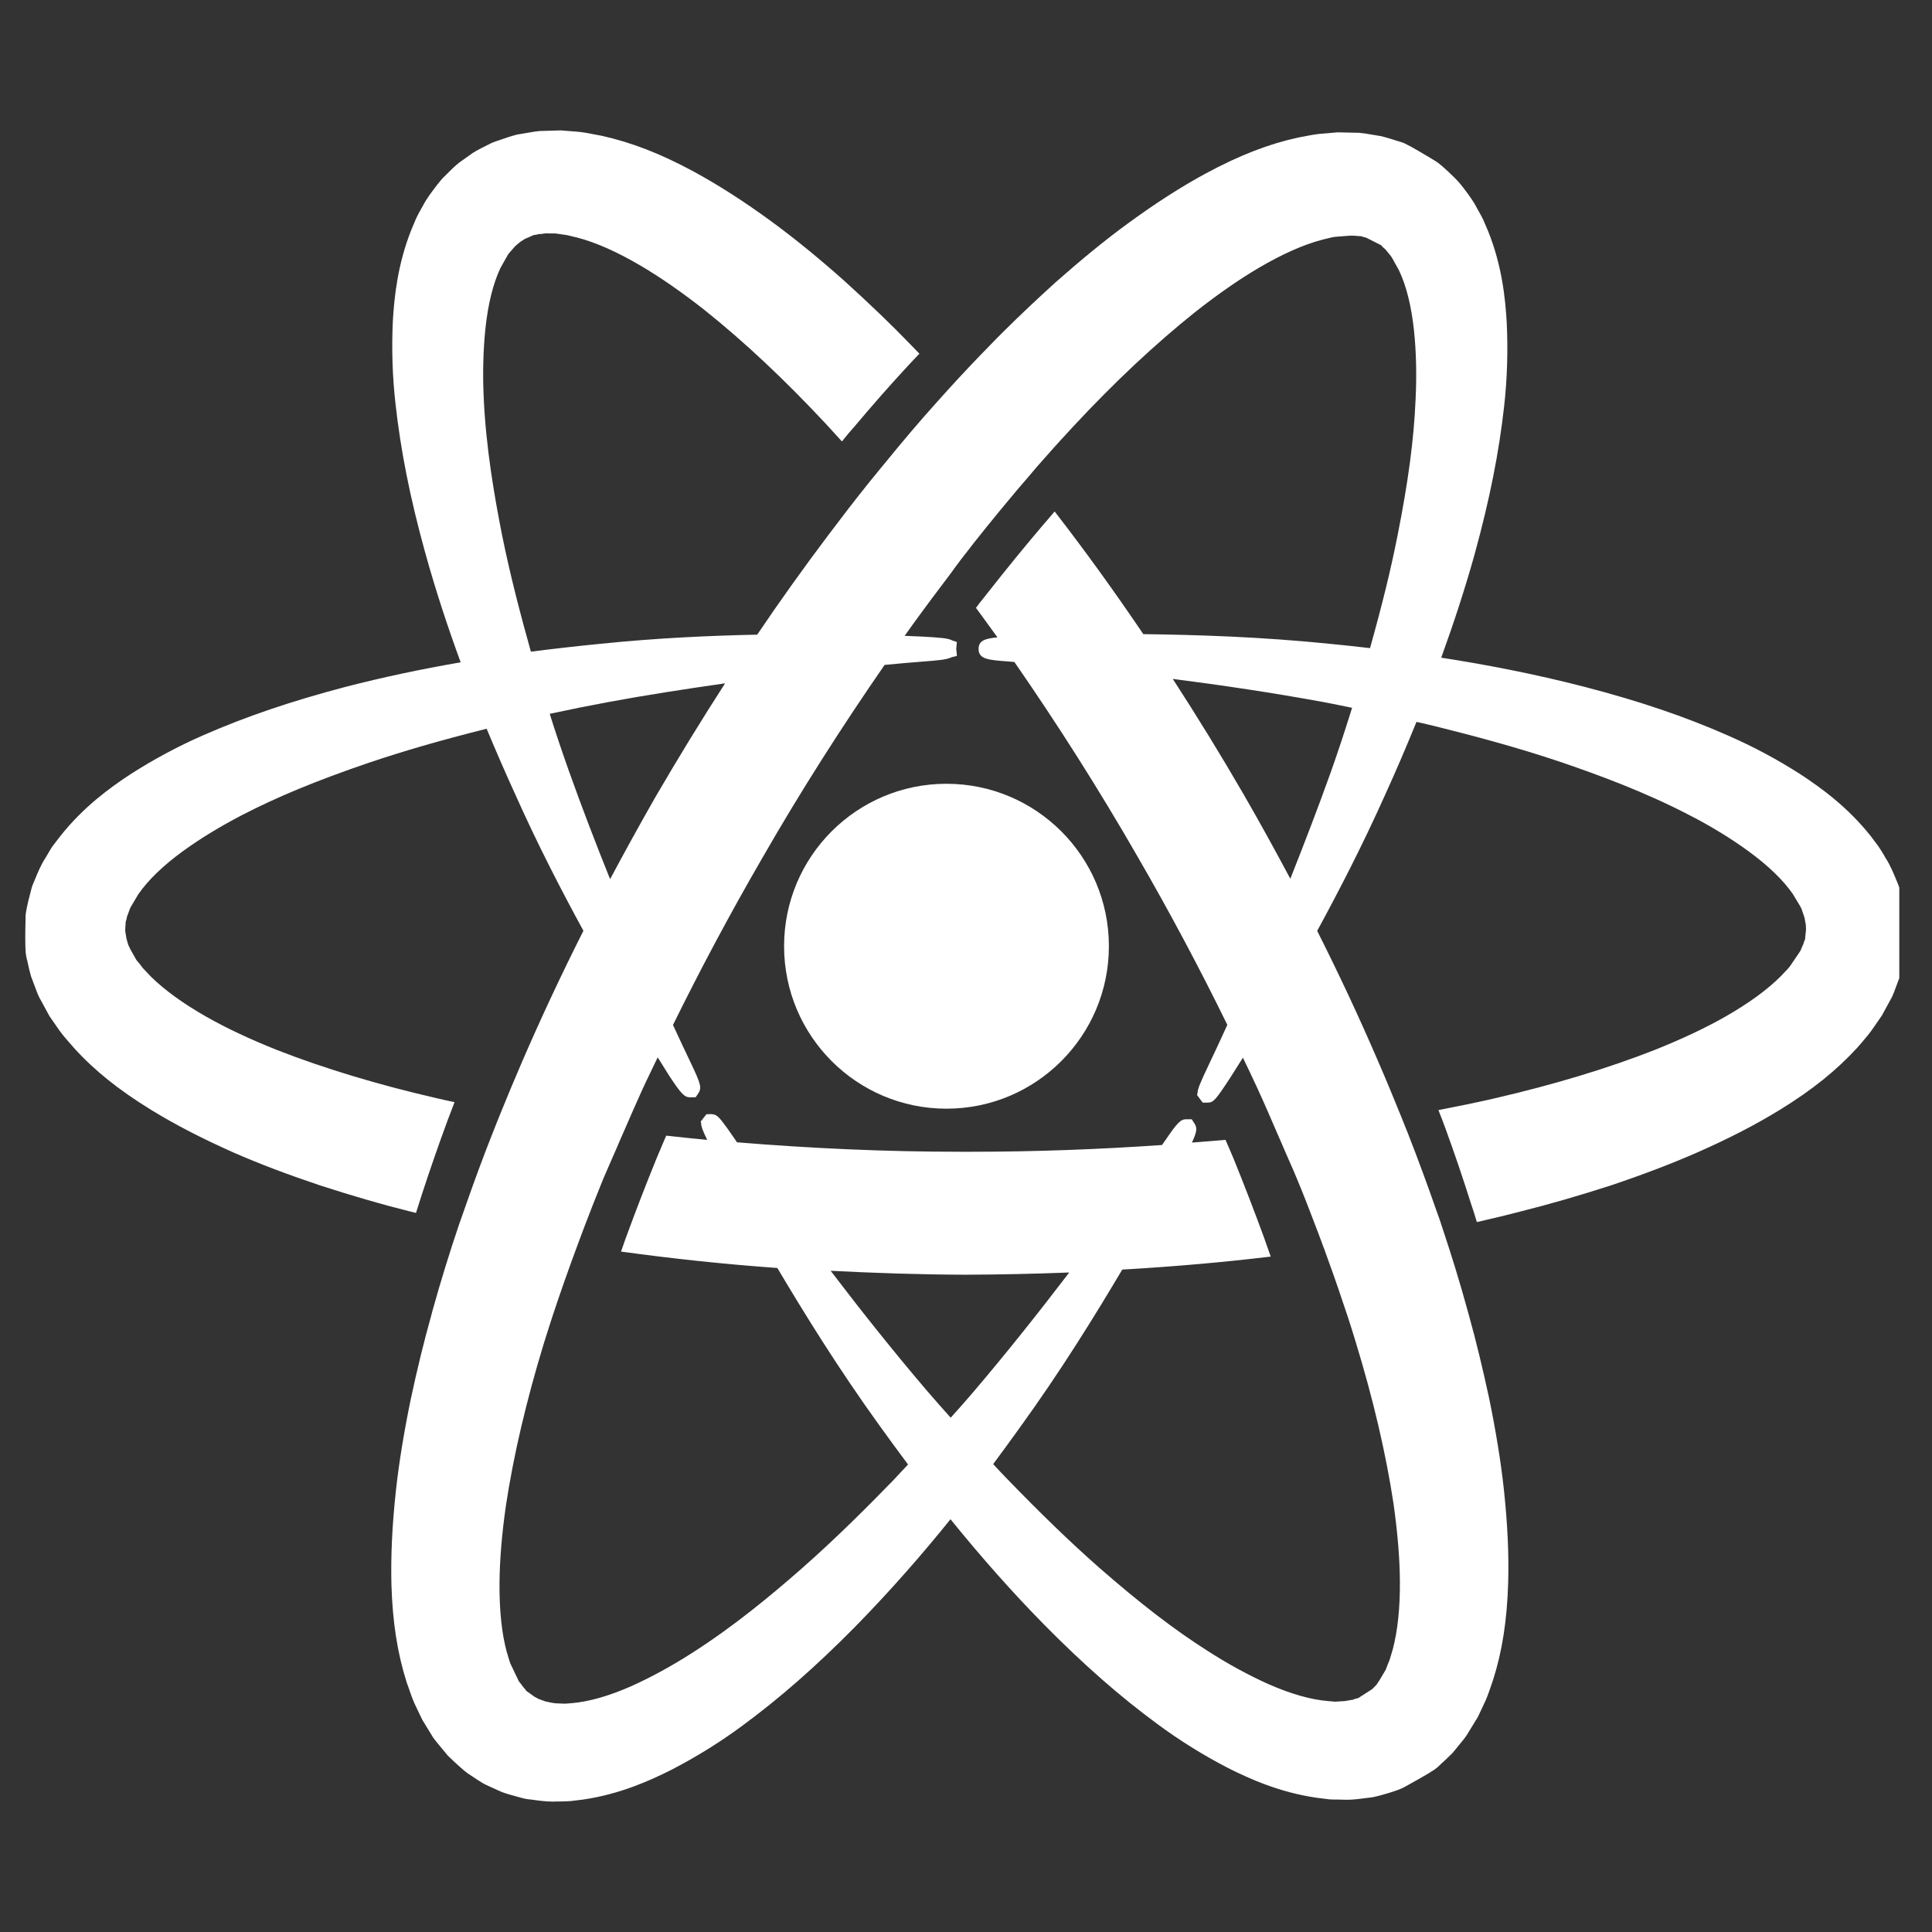 <svg xmlns="http://www.w3.org/2000/svg" xmlns:xlink="http://www.w3.org/1999/xlink" width="100" zoomAndPan="magnify" viewBox="0 0 75 75" height="100" preserveAspectRatio="xMidYMid meet" version="1.0"><rect x="0" y="0" width="75" height="75" fill="#333333" stroke="none"/><defs><clipPath id="224e8f78f6"><path d="M 0.98 5.062 L 73.73 5.062 L 73.73 69.938 L 0.98 69.938 Z M 0.98 5.062 " clip-rule="nonzero"/></clipPath><clipPath id="af238c112b"><path d="M 32.211 33.602 L 40.012 33.602 L 40.012 41.398 L 32.211 41.398 Z M 32.211 33.602 " clip-rule="nonzero"/></clipPath><clipPath id="2de04443bc"><path d="M 36.113 33.602 C 33.957 33.602 32.211 35.348 32.211 37.5 C 32.211 39.652 33.957 41.398 36.113 41.398 C 38.266 41.398 40.012 39.652 40.012 37.5 C 40.012 35.348 38.266 33.602 36.113 33.602 Z M 36.113 33.602 " clip-rule="nonzero"/></clipPath><clipPath id="18449e8600"><path d="M 0.211 0.602 L 8.012 0.602 L 8.012 8.398 L 0.211 8.398 Z M 0.211 0.602 " clip-rule="nonzero"/></clipPath><clipPath id="1f58033592"><path d="M 4.113 0.602 C 1.957 0.602 0.211 2.348 0.211 4.5 C 0.211 6.652 1.957 8.398 4.113 8.398 C 6.266 8.398 8.012 6.652 8.012 4.5 C 8.012 2.348 6.266 0.602 4.113 0.602 Z M 4.113 0.602 " clip-rule="nonzero"/></clipPath><clipPath id="76f5c060e2"><rect x="0" width="9" y="0" height="9"/></clipPath></defs><path fill="#ffffff" d="M 30.438 36.73 C 30.438 40.215 33.258 43.039 36.742 43.039 C 40.223 43.039 43.047 40.215 43.047 36.73 C 43.047 33.25 40.223 30.426 36.742 30.426 C 33.258 30.426 30.438 33.25 30.438 36.73 " fill-opacity="1" fill-rule="nonzero"/><g clip-path="url(#224e8f78f6)"><path fill="#ffffff" d="M 32.246 49.332 C 33.961 49.418 35.699 49.48 37.484 49.484 C 38.844 49.48 40.184 49.449 41.508 49.398 C 40.301 50.977 39.059 52.543 37.766 54.059 C 37.492 54.383 37.195 54.711 36.906 55.035 C 36.594 54.684 36.273 54.328 35.977 53.98 C 34.699 52.48 33.453 50.918 32.246 49.332 Z M 48.277 30.836 C 47.383 29.293 46.465 27.801 45.527 26.355 C 47.477 26.605 49.438 26.898 51.375 27.254 C 51.738 27.32 52.117 27.402 52.488 27.477 C 52.219 28.34 51.941 29.188 51.652 30 C 51.16 31.375 50.633 32.746 50.09 34.113 C 49.512 33.027 48.91 31.934 48.277 30.836 Z M 37.363 21.645 C 37.941 20.891 38.578 20.102 39.41 19.109 C 39.422 19.094 39.434 19.082 39.445 19.066 C 39.516 18.984 39.586 18.902 39.656 18.82 C 39.738 18.727 39.82 18.629 39.902 18.535 C 40.023 18.391 40.145 18.25 40.266 18.105 L 40.945 17.34 C 41.082 17.184 41.227 17.031 41.367 16.879 C 41.469 16.77 41.566 16.656 41.668 16.551 C 43.254 14.844 44.844 13.355 46.387 12.121 C 47.281 11.418 48.094 10.852 48.871 10.395 C 49.777 9.863 50.605 9.496 51.316 9.309 L 51.52 9.258 C 51.637 9.23 51.75 9.199 51.891 9.188 L 52.41 9.148 L 52.613 9.152 C 52.699 9.164 52.785 9.172 52.805 9.164 L 53.043 9.23 L 53.621 9.523 L 53.672 9.582 C 53.699 9.613 53.734 9.641 53.766 9.664 C 53.805 9.715 53.848 9.762 53.887 9.809 C 53.949 9.883 54.004 9.945 54.051 10.031 L 54.305 10.488 C 54.594 11.09 54.789 11.879 54.891 12.828 C 54.977 13.652 55 14.551 54.953 15.5 C 54.887 17.051 54.672 18.684 54.254 20.781 C 53.992 22.113 53.652 23.492 53.184 25.16 C 52.648 25.098 52.141 25.043 51.695 25 C 48.91 24.715 46.453 24.645 44.383 24.617 C 43.258 22.953 42.109 21.363 40.941 19.855 C 40.859 19.953 40.77 20.055 40.688 20.152 C 40.609 20.246 40.531 20.336 40.449 20.43 C 39.781 21.215 39.086 22.066 38.359 22.992 C 38.281 23.094 38.203 23.188 38.121 23.293 C 38.094 23.328 38.066 23.359 38.035 23.398 C 37.988 23.465 37.938 23.531 37.887 23.598 C 38.164 23.977 38.445 24.355 38.719 24.742 C 38.23 24.789 37.992 24.871 37.988 25.188 C 37.988 25.594 38.359 25.621 39.172 25.68 C 39.238 25.688 39.312 25.695 39.379 25.699 C 41.051 28.113 42.648 30.625 44.145 33.227 C 45.395 35.383 46.562 37.574 47.645 39.785 C 47.402 40.316 47.156 40.852 46.914 41.355 C 46.602 42.012 46.492 42.273 46.488 42.43 L 46.469 42.508 L 46.539 42.602 C 46.543 42.609 46.547 42.617 46.551 42.621 L 46.691 42.805 L 46.879 42.805 C 46.906 42.805 46.93 42.801 46.953 42.797 C 46.957 42.797 46.965 42.797 46.969 42.797 L 47.051 42.766 C 47.094 42.742 47.137 42.699 47.191 42.645 C 47.309 42.512 47.473 42.273 47.766 41.824 L 48.094 41.305 C 48.141 41.23 48.199 41.137 48.25 41.059 C 48.438 41.453 48.633 41.852 48.812 42.246 C 49.086 42.84 49.34 43.434 49.598 44.031 C 49.652 44.148 49.703 44.266 49.754 44.387 C 49.805 44.504 49.855 44.621 49.906 44.742 C 50.043 45.059 50.191 45.379 50.32 45.695 C 50.59 46.336 50.852 47.016 51.148 47.797 C 51.191 47.914 51.234 48.031 51.281 48.152 C 51.324 48.266 51.367 48.391 51.414 48.508 C 51.457 48.633 51.5 48.746 51.547 48.879 C 51.695 49.273 51.828 49.668 51.965 50.062 L 52.293 51.035 C 52.301 51.062 52.309 51.09 52.32 51.117 C 52.422 51.43 52.523 51.742 52.617 52.059 C 53.301 54.285 53.797 56.406 54.094 58.355 C 54.254 59.484 54.336 60.473 54.344 61.375 C 54.352 62.426 54.254 63.324 54.066 64.031 C 54.043 64.098 54.023 64.168 54.004 64.238 C 53.969 64.352 53.941 64.469 53.879 64.594 L 53.793 64.82 L 53.547 65.234 C 53.5 65.305 53.449 65.375 53.441 65.395 L 53.27 65.57 L 52.723 65.922 L 52.648 65.938 C 52.605 65.949 52.562 65.961 52.531 65.98 C 52.469 65.988 52.406 66 52.344 66.012 C 52.266 66.027 52.188 66.043 52.07 66.043 L 51.836 66.059 L 51.551 66.035 C 50.883 65.98 50.102 65.758 49.227 65.371 C 48.469 65.031 47.68 64.602 46.883 64.09 C 45.574 63.258 44.27 62.254 42.656 60.844 C 41.539 59.859 40.426 58.785 39.047 57.359 C 38.879 57.188 38.719 57.012 38.555 56.836 C 38.922 56.34 39.262 55.875 39.559 55.461 C 41.207 53.184 42.504 51.074 43.566 49.285 C 45.539 49.172 47.465 49.004 49.328 48.781 C 49.289 48.664 49.25 48.543 49.203 48.422 C 49.16 48.305 49.125 48.191 49.078 48.066 C 48.723 47.094 48.328 46.066 47.887 44.977 C 47.883 44.973 47.883 44.969 47.883 44.969 C 47.832 44.852 47.777 44.727 47.73 44.609 C 47.68 44.488 47.625 44.367 47.574 44.25 C 47.141 44.289 46.703 44.32 46.27 44.355 C 46.461 43.945 46.48 43.793 46.379 43.629 L 46.262 43.449 L 46.055 43.449 C 45.832 43.449 45.715 43.566 45.23 44.277 C 45.191 44.332 45.148 44.395 45.109 44.449 C 42.672 44.617 40.203 44.711 37.719 44.711 L 37.258 44.711 C 34.348 44.711 31.461 44.578 28.609 44.344 C 28.578 44.297 28.543 44.246 28.512 44.199 C 28.094 43.59 27.926 43.371 27.793 43.293 L 27.691 43.258 C 27.664 43.254 27.637 43.25 27.609 43.25 L 27.426 43.254 L 27.281 43.434 C 27.277 43.438 27.277 43.441 27.273 43.449 L 27.203 43.535 L 27.219 43.605 C 27.215 43.719 27.277 43.887 27.453 44.25 C 26.922 44.203 26.391 44.141 25.863 44.086 C 25.812 44.203 25.762 44.324 25.711 44.438 C 25.664 44.559 25.609 44.68 25.559 44.797 C 25.535 44.855 25.508 44.918 25.484 44.977 C 25.07 45.996 24.699 46.953 24.363 47.871 C 24.32 47.988 24.273 48.109 24.234 48.227 C 24.191 48.348 24.152 48.465 24.109 48.586 C 26.066 48.855 28.086 49.074 30.176 49.223 C 31.234 51 32.523 53.098 34.176 55.387 C 34.539 55.891 34.895 56.375 35.25 56.852 C 35.062 57.047 34.887 57.242 34.699 57.441 C 33.754 58.414 32.488 59.691 31.086 60.922 C 29.992 61.879 28.523 63.113 26.859 64.172 C 26.074 64.676 25.285 65.105 24.516 65.453 C 23.641 65.84 22.855 66.062 22.191 66.117 L 21.938 66.137 L 21.629 66.125 C 21.551 66.125 21.477 66.109 21.406 66.098 C 21.34 66.082 21.273 66.07 21.164 66.047 C 21.121 66.027 21.078 66.012 21.059 66.008 L 20.91 65.953 C 20.855 65.922 20.801 65.895 20.742 65.863 L 20.434 65.641 C 20.395 65.582 20.355 65.535 20.316 65.496 C 20.273 65.434 20.223 65.367 20.141 65.266 L 19.844 64.645 C 19.793 64.551 19.766 64.434 19.73 64.32 C 19.711 64.25 19.691 64.18 19.672 64.129 C 19.477 63.41 19.383 62.508 19.391 61.453 C 19.398 60.551 19.48 59.562 19.641 58.438 C 19.934 56.504 20.43 54.383 21.117 52.133 C 21.219 51.801 21.332 51.461 21.441 51.117 C 21.73 50.238 22.055 49.316 22.414 48.348 C 22.457 48.23 22.5 48.113 22.547 47.992 C 22.594 47.875 22.633 47.758 22.68 47.637 C 22.91 47.035 23.152 46.414 23.414 45.773 C 23.578 45.383 23.754 44.996 23.922 44.605 C 23.973 44.488 24.023 44.371 24.074 44.25 C 24.125 44.133 24.176 44.016 24.23 43.895 C 24.457 43.375 24.68 42.855 24.918 42.336 C 25.113 41.906 25.328 41.477 25.531 41.047 C 25.559 41.09 25.594 41.145 25.621 41.188 L 25.977 41.758 C 26.453 42.48 26.57 42.598 26.797 42.598 L 27.008 42.594 L 27.121 42.422 C 27.242 42.223 27.203 42.074 26.824 41.277 C 26.594 40.797 26.359 40.297 26.125 39.789 C 27.199 37.609 28.355 35.441 29.594 33.305 C 31.078 30.719 32.676 28.219 34.34 25.812 C 34.828 25.766 35.328 25.719 35.797 25.684 C 36.414 25.637 36.754 25.609 36.934 25.516 L 37.148 25.461 L 37.121 25.184 L 37.145 24.922 L 36.969 24.863 C 36.801 24.77 36.465 24.75 35.777 24.711 L 35.137 24.684 C 35.133 24.684 35.125 24.684 35.117 24.684 C 35.23 24.527 35.344 24.371 35.453 24.215 C 35.93 23.555 36.414 22.91 36.902 22.266 C 36.977 22.164 37.051 22.059 37.129 21.953 C 37.191 21.879 37.246 21.797 37.305 21.719 C 37.324 21.695 37.344 21.668 37.363 21.645 Z M 28.148 26.527 C 27.234 27.945 26.336 29.406 25.457 30.918 C 24.844 31.988 24.254 33.062 23.684 34.129 C 23.125 32.738 22.586 31.336 22.082 29.922 C 21.828 29.207 21.578 28.469 21.34 27.711 C 22.102 27.547 22.855 27.395 23.594 27.258 C 25.094 26.98 26.617 26.746 28.148 26.527 Z M 1.039 37.223 L 1.059 37.297 C 1.098 37.484 1.141 37.676 1.203 37.898 L 1.43 38.5 C 1.457 38.566 1.48 38.633 1.52 38.711 L 1.922 39.449 L 2.207 39.859 C 2.367 40.105 2.543 40.305 2.715 40.5 L 2.871 40.68 C 3.656 41.547 4.605 42.309 5.855 43.078 C 6.793 43.656 7.848 44.199 9.078 44.746 C 10.066 45.18 11.164 45.594 12.434 46.02 C 13.727 46.438 14.82 46.754 15.867 47.016 C 15.957 47.039 16.055 47.062 16.148 47.086 C 16.184 46.969 16.223 46.848 16.262 46.73 C 16.297 46.613 16.336 46.496 16.375 46.375 C 16.68 45.438 17.012 44.477 17.379 43.484 C 17.422 43.371 17.469 43.254 17.512 43.137 C 17.555 43.02 17.602 42.902 17.645 42.785 C 17.41 42.734 17.176 42.688 16.938 42.629 C 14.664 42.105 12.582 41.477 10.746 40.758 C 9.688 40.336 8.793 39.914 8.008 39.469 C 7.094 38.949 6.363 38.414 5.844 37.898 C 5.797 37.844 5.746 37.793 5.695 37.738 C 5.613 37.656 5.527 37.57 5.453 37.457 L 5.297 37.27 L 5.059 36.848 C 5.023 36.77 4.988 36.691 4.977 36.676 L 4.957 36.602 C 4.941 36.551 4.926 36.496 4.91 36.441 L 4.859 36.129 L 4.879 35.785 L 4.902 35.711 C 4.914 35.672 4.926 35.629 4.926 35.594 C 4.949 35.535 4.969 35.477 4.992 35.418 C 5.023 35.324 5.051 35.246 5.102 35.164 L 5.367 34.719 C 5.746 34.168 6.332 33.602 7.105 33.039 C 7.777 32.551 8.543 32.086 9.383 31.648 C 10.762 30.934 12.281 30.305 14.309 29.613 C 15.66 29.156 17.09 28.742 18.891 28.289 C 19.281 29.227 19.652 30.07 19.973 30.773 C 20.875 32.797 21.801 34.578 22.648 36.133 C 21.789 37.836 20.996 39.531 20.273 41.203 C 19.992 41.855 19.719 42.504 19.457 43.152 C 19.41 43.27 19.363 43.387 19.316 43.5 C 19.27 43.617 19.223 43.738 19.176 43.855 C 19.152 43.914 19.125 43.977 19.102 44.039 C 18.73 44.98 18.398 45.891 18.086 46.781 C 18.043 46.902 18 47.02 17.961 47.137 C 17.918 47.254 17.875 47.371 17.836 47.488 C 17.445 48.641 17.102 49.762 16.793 50.867 C 16.773 50.949 16.75 51.035 16.727 51.117 C 16.457 52.082 16.203 53.113 15.938 54.352 C 15.672 55.656 15.484 56.812 15.367 57.887 C 15.223 59.219 15.168 60.402 15.195 61.512 C 15.238 62.965 15.426 64.168 15.785 65.305 L 15.867 65.531 C 15.949 65.773 16.031 66.02 16.156 66.266 L 16.395 66.766 L 16.82 67.461 C 16.859 67.512 16.898 67.566 16.941 67.617 L 17.379 68.148 C 17.535 68.305 17.707 68.461 17.902 68.633 C 17.98 68.703 18.062 68.773 18.16 68.844 L 18.609 69.141 L 18.613 69.137 C 18.672 69.184 18.75 69.23 18.82 69.262 L 18.82 69.266 C 18.996 69.348 19.172 69.43 19.332 69.5 C 19.508 69.586 19.684 69.637 19.84 69.68 L 20.074 69.746 C 20.219 69.789 20.363 69.828 20.508 69.848 L 20.621 69.859 C 20.895 69.898 21.184 69.938 21.465 69.938 C 21.516 69.938 21.566 69.938 21.602 69.934 L 21.723 69.934 C 21.855 69.93 21.992 69.93 22.145 69.918 L 22.633 69.859 C 24.055 69.652 25.211 69.133 26.066 68.703 C 27.023 68.207 27.945 67.637 28.801 67.004 C 30.262 65.93 31.66 64.707 33.195 63.152 C 34.605 61.715 35.844 60.285 36.898 58.977 C 38.098 60.457 39.293 61.809 40.543 63.078 C 42.086 64.641 43.484 65.863 44.934 66.93 C 45.785 67.559 46.703 68.133 47.672 68.633 C 48.523 69.062 49.684 69.582 51.113 69.789 L 51.617 69.852 C 51.738 69.859 51.863 69.859 51.984 69.859 L 52.121 69.863 C 52.176 69.863 52.227 69.867 52.277 69.867 C 52.551 69.867 52.824 69.828 53.09 69.793 L 53.223 69.777 C 53.316 69.766 53.441 69.734 53.578 69.699 L 53.891 69.609 C 54.188 69.52 54.387 69.445 54.484 69.391 L 54.594 69.332 C 54.922 69.148 55.422 68.875 55.688 68.695 C 55.758 68.648 55.82 68.59 55.883 68.531 L 55.938 68.477 C 56.078 68.348 56.227 68.215 56.387 68.051 L 56.793 67.555 C 56.836 67.5 56.883 67.441 56.93 67.371 L 57.371 66.652 L 57.582 66.203 C 57.715 65.941 57.801 65.684 57.883 65.441 L 57.961 65.215 C 58.316 64.102 58.504 62.898 58.547 61.434 C 58.578 60.332 58.523 59.148 58.379 57.809 C 58.262 56.734 58.074 55.578 57.805 54.266 C 57.547 53.074 57.301 52.062 57.039 51.117 C 57.008 51.012 56.98 50.898 56.949 50.793 C 56.676 49.797 56.363 48.777 56.012 47.723 C 55.973 47.605 55.934 47.488 55.895 47.367 C 55.855 47.254 55.809 47.133 55.77 47.02 C 55.438 46.062 55.078 45.082 54.68 44.062 C 54.664 44.027 54.656 43.996 54.641 43.961 C 54.609 43.879 54.57 43.793 54.539 43.711 C 54.492 43.594 54.445 43.473 54.398 43.355 C 54.098 42.613 53.789 41.867 53.461 41.113 C 52.754 39.473 51.977 37.812 51.133 36.137 C 51.965 34.605 52.875 32.852 53.77 30.855 C 54.215 29.879 54.613 28.941 54.988 28.023 C 55.273 28.09 55.551 28.148 55.836 28.223 C 57.148 28.551 58.883 29.004 60.656 29.605 C 62.035 30.078 63.836 30.734 65.586 31.645 C 66.414 32.07 67.18 32.539 67.863 33.035 C 68.637 33.598 69.223 34.164 69.602 34.711 L 69.883 35.18 C 69.922 35.242 69.949 35.316 69.977 35.406 C 70 35.469 70.023 35.535 70.055 35.641 C 70.062 35.684 70.07 35.73 70.074 35.75 L 70.102 35.902 C 70.102 35.969 70.105 36.031 70.109 36.094 L 70.07 36.473 C 70.035 36.539 70.02 36.598 70.004 36.652 C 69.973 36.719 69.938 36.793 69.891 36.914 L 69.504 37.484 C 69.441 37.574 69.359 37.656 69.277 37.742 C 69.227 37.797 69.176 37.848 69.141 37.887 C 68.613 38.418 67.883 38.949 66.965 39.473 C 66.18 39.918 65.281 40.34 64.227 40.762 C 62.406 41.477 60.32 42.105 58.027 42.637 C 57.336 42.797 56.598 42.945 55.84 43.094 C 55.883 43.211 55.93 43.328 55.977 43.445 C 56.02 43.562 56.066 43.68 56.109 43.797 C 56.477 44.805 56.805 45.777 57.105 46.73 C 57.145 46.848 57.184 46.969 57.223 47.086 C 57.258 47.203 57.297 47.324 57.332 47.441 C 57.93 47.305 58.52 47.164 59.094 47.012 C 60.141 46.75 61.266 46.426 62.539 46.016 C 63.805 45.59 64.898 45.172 65.887 44.738 C 67.113 44.199 68.164 43.656 69.109 43.074 C 70.352 42.309 71.297 41.547 72.102 40.668 L 72.258 40.488 C 72.426 40.293 72.598 40.094 72.75 39.863 L 73.062 39.41 L 73.453 38.691 C 73.477 38.633 73.5 38.574 73.527 38.512 L 73.77 37.863 C 73.828 37.652 73.875 37.426 73.93 37.164 C 73.945 37.066 73.965 36.961 73.98 36.84 L 74.012 36.301 L 74.008 36.301 C 74.016 36.223 74.016 36.148 74.016 36.094 L 74.016 35.699 L 73.984 35.699 C 73.977 35.629 73.969 35.562 73.965 35.5 C 73.949 35.316 73.91 35.148 73.867 34.977 L 73.805 34.727 C 73.77 34.582 73.73 34.438 73.676 34.309 L 73.629 34.195 C 73.504 33.891 73.375 33.578 73.203 33.316 L 73.137 33.199 C 73.07 33.09 73.004 32.977 72.918 32.852 L 72.625 32.461 C 71.73 31.332 70.703 30.59 69.906 30.066 C 68.996 29.48 68.043 28.973 67.066 28.547 C 65.406 27.816 63.648 27.219 61.531 26.668 C 59.535 26.152 57.641 25.793 55.949 25.531 C 56.441 24.168 56.879 22.832 57.25 21.496 C 57.832 19.379 58.191 17.559 58.391 15.766 C 58.508 14.719 58.543 13.633 58.492 12.543 C 58.438 11.59 58.309 10.324 57.773 8.984 L 57.574 8.52 C 57.523 8.41 57.461 8.305 57.402 8.199 L 57.332 8.074 C 57.188 7.789 56.988 7.527 56.793 7.273 L 56.711 7.168 C 56.652 7.09 56.566 7 56.465 6.898 L 56.23 6.672 C 56.004 6.461 55.84 6.324 55.746 6.266 L 55.637 6.199 C 55.312 6.004 54.828 5.711 54.543 5.574 C 54.465 5.535 54.383 5.512 54.301 5.488 L 54.227 5.465 C 54.043 5.406 53.855 5.348 53.633 5.289 L 53.004 5.184 C 52.93 5.176 52.859 5.164 52.773 5.156 L 51.93 5.137 L 51.434 5.18 C 51.141 5.195 50.879 5.246 50.625 5.297 L 50.391 5.34 C 49.246 5.59 48.113 6.031 46.82 6.727 C 45.852 7.25 44.855 7.891 43.77 8.684 C 42.891 9.328 42.008 10.051 40.984 10.953 C 40.258 11.613 39.605 12.227 39.016 12.812 C 38.805 13.02 38.602 13.227 38.406 13.43 C 37.906 13.938 37.402 14.473 36.902 15.02 C 36.82 15.109 36.734 15.203 36.652 15.297 C 36.566 15.391 36.484 15.48 36.402 15.574 C 35.734 16.316 35.062 17.105 34.379 17.945 C 34.301 18.039 34.219 18.137 34.141 18.234 C 34.059 18.332 33.984 18.426 33.902 18.527 C 33.816 18.633 33.73 18.734 33.645 18.844 C 33.145 19.469 32.652 20.113 32.16 20.766 C 31.227 22.004 30.301 23.293 29.395 24.637 C 27.594 24.676 25.547 24.762 23.273 24.996 C 22.355 25.086 21.469 25.188 20.609 25.297 C 20.254 24.027 19.82 22.418 19.477 20.707 C 19.199 19.285 18.863 17.395 18.777 15.422 C 18.734 14.492 18.758 13.594 18.844 12.754 C 18.945 11.801 19.141 11.012 19.426 10.406 L 19.691 9.934 C 19.727 9.867 19.777 9.809 19.84 9.738 C 19.883 9.688 19.93 9.633 20.004 9.551 C 20.039 9.523 20.074 9.496 20.086 9.48 L 20.207 9.383 C 20.266 9.348 20.316 9.312 20.371 9.277 L 20.719 9.125 C 20.793 9.121 20.852 9.105 20.902 9.09 C 20.98 9.086 21.062 9.078 21.191 9.059 L 21.34 9.062 L 21.559 9.062 L 21.879 9.109 C 21.984 9.117 22.098 9.148 22.215 9.176 C 22.285 9.195 22.355 9.211 22.41 9.223 C 23.129 9.41 23.957 9.777 24.867 10.312 C 25.648 10.773 26.461 11.336 27.355 12.039 C 28.883 13.258 30.473 14.75 32.074 16.469 C 32.273 16.684 32.48 16.914 32.684 17.137 C 32.762 17.043 32.84 16.941 32.918 16.848 C 33 16.75 33.082 16.66 33.164 16.566 C 33.84 15.762 34.512 14.996 35.18 14.273 C 35.266 14.184 35.352 14.09 35.434 14 C 35.52 13.91 35.605 13.82 35.691 13.73 C 35.57 13.609 35.453 13.48 35.332 13.359 C 34.59 12.59 33.742 11.777 32.746 10.875 C 31.746 9.988 30.836 9.25 29.969 8.613 C 28.887 7.82 27.887 7.18 26.914 6.652 C 25.633 5.961 24.5 5.523 23.336 5.266 L 23.098 5.223 C 22.848 5.172 22.594 5.121 22.316 5.105 L 21.766 5.062 L 20.949 5.086 C 20.887 5.094 20.82 5.102 20.758 5.109 L 20.074 5.223 C 19.863 5.277 19.641 5.352 19.391 5.438 C 19.293 5.469 19.191 5.508 19.082 5.551 L 18.602 5.793 L 18.602 5.797 C 18.531 5.828 18.453 5.871 18.391 5.918 L 18.387 5.914 C 18.23 6.023 18.07 6.137 17.93 6.238 C 17.777 6.34 17.648 6.461 17.52 6.586 L 17.34 6.762 C 17.234 6.867 17.125 6.973 17.043 7.086 L 16.969 7.176 C 16.77 7.438 16.559 7.707 16.418 7.988 L 16.352 8.102 C 16.289 8.219 16.223 8.332 16.16 8.465 L 15.969 8.918 C 15.438 10.254 15.305 11.516 15.25 12.469 C 15.199 13.551 15.234 14.633 15.355 15.688 C 15.555 17.488 15.914 19.309 16.496 21.418 C 16.922 22.961 17.402 24.398 17.883 25.711 C 16.34 25.977 14.871 26.289 13.43 26.66 C 11.305 27.219 9.547 27.816 7.898 28.539 C 6.93 28.961 5.973 29.473 5.055 30.062 C 4.258 30.586 3.23 31.332 2.336 32.465 L 2.027 32.867 C 1.961 32.969 1.898 33.078 1.836 33.184 L 1.766 33.301 C 1.59 33.57 1.465 33.875 1.344 34.172 L 1.293 34.293 C 1.25 34.383 1.215 34.508 1.184 34.641 L 1.102 34.961 C 0.996 35.418 0.992 35.539 0.992 35.578 L 0.992 35.699 C 0.98 36.078 0.973 36.652 0.996 36.969 C 1.004 37.055 1.02 37.141 1.039 37.223 " fill-opacity="1" fill-rule="nonzero"/></g><g clip-path="url(#af238c112b)"><g clip-path="url(#2de04443bc)"><g transform="matrix(1, 0, 0, 1, 32, 33)"><g clip-path="url(#76f5c060e2)"><g clip-path="url(#18449e8600)"><g clip-path="url(#1f58033592)"><path fill="#ffffff" d="M 0.211 0.602 L 8.012 0.602 L 8.012 8.398 L 0.211 8.398 Z M 0.211 0.602 " fill-opacity="1" fill-rule="nonzero"/></g></g></g></g></g></g></svg>